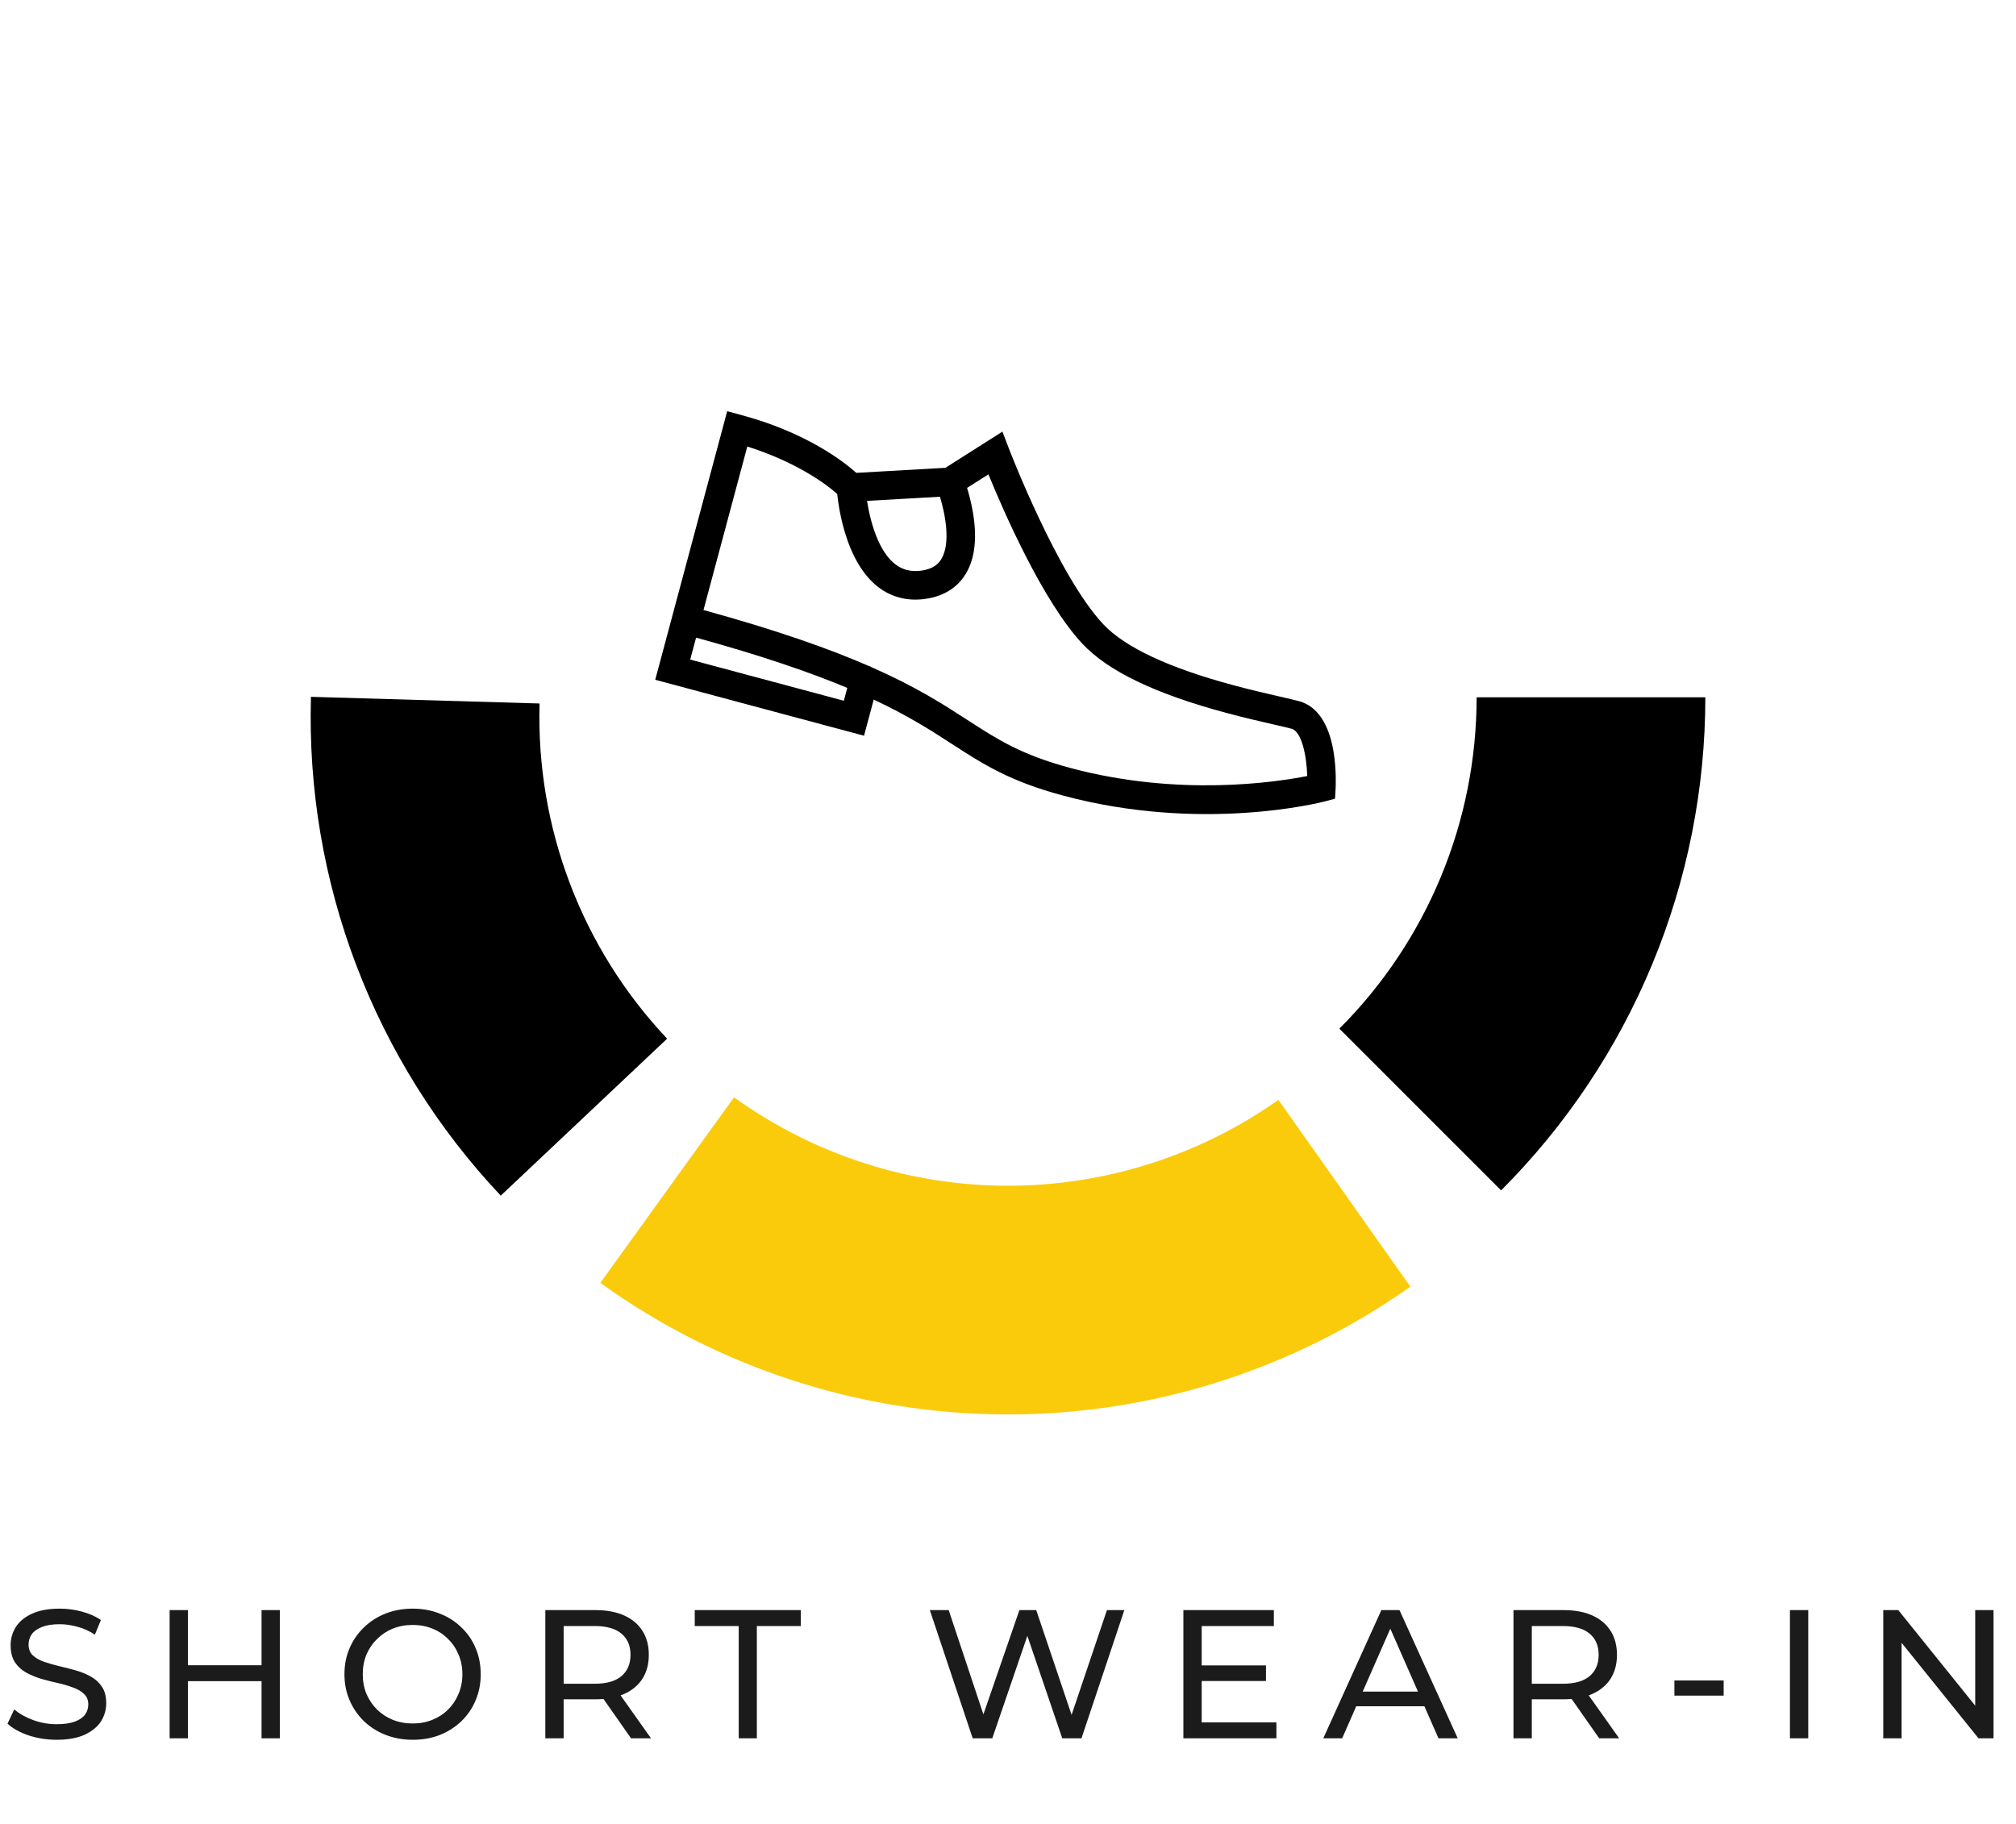 <svg xmlns="http://www.w3.org/2000/svg" fill="none" viewBox="0 0 305 276" height="276" width="305">
<path fill="black" d="M112.103 62.777C121.972 65.421 127.617 69.813 129.554 71.542L143.034 70.779L151.657 65.302L152.601 67.774C152.674 67.967 160.024 87.096 166.908 94.439C170.194 97.945 176.851 101.059 186.696 103.697C189.36 104.411 191.745 104.959 193.661 105.398C194.87 105.676 195.826 105.895 196.516 106.08C199.962 107.004 201.268 110.769 201.758 113.766C202.214 116.564 202.072 119.168 202.065 119.277L201.975 120.846L200.455 121.244C199.703 121.44 181.814 125.991 160.817 120.365C152.719 118.195 148.696 115.591 144.039 112.575C140.944 110.57 137.499 108.34 132.184 105.846L130.719 111.312L99.129 102.847L101.14 95.343L101.699 93.256L110.016 62.218L112.103 62.777ZM142.206 75.155L131.17 75.779C131.702 79.092 133.208 85.171 137.169 86.232C137.808 86.403 138.516 86.442 139.275 86.348C141.297 86.097 142.042 85.209 142.426 84.562C143.861 82.149 143.002 77.775 142.206 75.155ZM146.388 108.947C150.918 111.88 154.496 114.197 161.935 116.191C178.311 120.579 193.026 118.349 197.769 117.411C197.68 114.31 196.921 110.663 195.397 110.255C194.782 110.09 193.861 109.879 192.694 109.611C190.847 109.186 188.317 108.606 185.578 107.872C174.792 104.982 167.654 101.555 163.754 97.395C157.781 91.022 151.832 77.371 149.539 71.767L146.31 73.818C146.582 74.71 146.897 75.886 147.136 77.195C147.867 81.202 147.534 84.421 146.146 86.762C145.244 88.283 143.412 90.19 139.806 90.637C138.492 90.8 137.229 90.722 136.05 90.406C128.645 88.422 126.993 77.883 126.663 74.742C124.65 72.913 119.963 69.737 113.059 67.557L106.431 92.294C117.612 95.366 125.458 98.163 131.328 100.713C131.542 100.771 131.739 100.859 131.917 100.971C138.683 103.957 142.766 106.601 146.388 108.947ZM127.663 106.019L128.184 104.076C122.649 101.762 115.376 99.235 105.312 96.469L104.422 99.791L127.663 106.019Z"></path>
<path fill="#1C1B1B" d="M8.562 263.222C7.084 263.222 5.671 263 4.323 262.557C2.974 262.095 1.912 261.504 1.136 260.783L2.161 258.622C2.9 259.268 3.842 259.804 4.988 260.229C6.133 260.654 7.325 260.866 8.562 260.866C9.689 260.866 10.604 260.737 11.306 260.478C12.008 260.22 12.525 259.869 12.857 259.425C13.19 258.964 13.356 258.446 13.356 257.874C13.356 257.209 13.134 256.673 12.691 256.267C12.266 255.86 11.703 255.537 11.001 255.297C10.317 255.038 9.56 254.816 8.729 254.632C7.897 254.447 7.057 254.235 6.207 253.994C5.376 253.736 4.609 253.413 3.907 253.025C3.224 252.637 2.669 252.119 2.244 251.473C1.82 250.808 1.607 249.958 1.607 248.924C1.607 247.926 1.866 247.012 2.383 246.18C2.919 245.331 3.732 244.656 4.821 244.158C5.93 243.64 7.334 243.382 9.033 243.382C10.16 243.382 11.278 243.529 12.386 243.825C13.495 244.121 14.455 244.545 15.268 245.1L14.354 247.316C13.522 246.762 12.645 246.365 11.721 246.125C10.797 245.866 9.902 245.737 9.033 245.737C7.943 245.737 7.047 245.876 6.345 246.153C5.644 246.43 5.126 246.799 4.794 247.261C4.48 247.723 4.323 248.24 4.323 248.813C4.323 249.496 4.535 250.041 4.96 250.448C5.403 250.854 5.967 251.177 6.65 251.417C7.352 251.658 8.119 251.879 8.95 252.082C9.781 252.267 10.613 252.48 11.444 252.72C12.294 252.96 13.06 253.274 13.744 253.662C14.446 254.05 15.009 254.567 15.434 255.214C15.859 255.86 16.072 256.691 16.072 257.707C16.072 258.687 15.804 259.601 15.268 260.451C14.732 261.282 13.901 261.956 12.774 262.474C11.666 262.972 10.262 263.222 8.562 263.222ZM39.572 243.603H42.343V263H39.572V243.603ZM28.433 263H25.662V243.603H28.433V263ZM39.821 254.355H28.155V251.944H39.821V254.355ZM62.447 263.222C60.969 263.222 59.593 262.972 58.318 262.474C57.062 261.975 55.972 261.282 55.048 260.395C54.124 259.49 53.404 258.437 52.887 257.236C52.37 256.036 52.111 254.724 52.111 253.302C52.111 251.879 52.37 250.568 52.887 249.367C53.404 248.166 54.124 247.122 55.048 246.236C55.972 245.331 57.062 244.629 58.318 244.13C59.574 243.631 60.95 243.382 62.447 243.382C63.925 243.382 65.282 243.631 66.52 244.13C67.776 244.61 68.866 245.303 69.79 246.208C70.732 247.095 71.452 248.138 71.951 249.339C72.468 250.54 72.727 251.861 72.727 253.302C72.727 254.743 72.468 256.063 71.951 257.264C71.452 258.465 70.732 259.518 69.79 260.423C68.866 261.31 67.776 262.002 66.52 262.501C65.282 262.982 63.925 263.222 62.447 263.222ZM62.447 260.756C63.518 260.756 64.506 260.571 65.412 260.201C66.335 259.832 67.129 259.315 67.795 258.65C68.478 257.966 69.004 257.172 69.374 256.267C69.762 255.361 69.956 254.373 69.956 253.302C69.956 252.23 69.762 251.242 69.374 250.337C69.004 249.432 68.478 248.646 67.795 247.981C67.129 247.298 66.335 246.771 65.412 246.402C64.506 246.033 63.518 245.848 62.447 245.848C61.357 245.848 60.35 246.033 59.426 246.402C58.521 246.771 57.727 247.298 57.043 247.981C56.36 248.646 55.824 249.432 55.436 250.337C55.067 251.242 54.882 252.23 54.882 253.302C54.882 254.373 55.067 255.361 55.436 256.267C55.824 257.172 56.36 257.966 57.043 258.65C57.727 259.315 58.521 259.832 59.426 260.201C60.35 260.571 61.357 260.756 62.447 260.756ZM82.504 263V243.603H90.069C91.768 243.603 93.218 243.871 94.419 244.407C95.62 244.943 96.543 245.719 97.19 246.735C97.837 247.751 98.16 248.961 98.16 250.364C98.16 251.768 97.837 252.978 97.19 253.994C96.543 254.992 95.62 255.759 94.419 256.294C93.218 256.83 91.768 257.098 90.069 257.098H84.028L85.275 255.823V263H82.504ZM95.472 263L90.54 255.962H93.505L98.492 263H95.472ZM85.275 256.1L84.028 254.743H89.986C91.759 254.743 93.098 254.364 94.003 253.606C94.927 252.831 95.389 251.75 95.389 250.364C95.389 248.979 94.927 247.908 94.003 247.15C93.098 246.393 91.759 246.014 89.986 246.014H84.028L85.275 244.629V256.1ZM111.76 263V246.014H105.109V243.603H121.153V246.014H114.503V263H111.76ZM147.158 263L140.674 243.603H143.528L149.485 261.504H148.044L154.224 243.603H156.773L162.813 261.504H161.428L167.469 243.603H170.101L163.617 263H160.708L155.055 246.402H155.803L150.123 263H147.158ZM181.554 251.972H191.53V254.327H181.554V251.972ZM181.804 260.589H193.109V263H179.033V243.603H192.721V246.014H181.804V260.589ZM200.201 263L208.984 243.603H211.728L220.539 263H217.63L209.788 245.155H210.896L203.055 263H200.201ZM203.941 258.151L204.689 255.934H215.607L216.411 258.151H203.941ZM228.975 263V243.603H236.539C238.239 243.603 239.689 243.871 240.89 244.407C242.091 244.943 243.014 245.719 243.661 246.735C244.307 247.751 244.631 248.961 244.631 250.364C244.631 251.768 244.307 252.978 243.661 253.994C243.014 254.992 242.091 255.759 240.89 256.294C239.689 256.83 238.239 257.098 236.539 257.098H230.499L231.746 255.823V263H228.975ZM241.943 263L237.01 255.962H239.975L244.963 263H241.943ZM231.746 256.1L230.499 254.743H236.456C238.23 254.743 239.569 254.364 240.474 253.606C241.398 252.831 241.86 251.75 241.86 250.364C241.86 248.979 241.398 247.908 240.474 247.15C239.569 246.393 238.23 246.014 236.456 246.014H230.499L231.746 244.629V256.1ZM253.319 256.544V254.244H260.773V256.544H253.319ZM270.799 263V243.603H273.57V263H270.799ZM284.919 263V243.603H287.191L300.02 259.536H298.829V243.603H301.6V263H299.328L286.498 247.067H287.69V263H284.919Z"></path>
<path fill="black" d="M258 105.5C258 119.354 255.271 133.073 249.969 145.873C244.667 158.673 236.896 170.303 227.1 180.1L202.632 155.632C209.216 149.049 214.438 141.233 218.001 132.631C221.564 124.03 223.398 114.81 223.398 105.5L258 105.5Z"></path>
<path fill="#FACB0B" d="M213.376 194.665C195.432 207.342 173.978 214.101 152.007 213.999C130.037 213.896 108.647 206.937 90.822 194.093L111.051 166.019C123.03 174.651 137.405 179.328 152.169 179.397C166.933 179.466 181.351 174.924 193.41 166.404L213.376 194.665Z"></path>
<path fill="black" d="M75.76 180.896C56.559 160.543 46.23 133.397 47.045 105.428L81.632 106.436C81.085 125.231 88.026 143.474 100.929 157.151L75.76 180.896Z"></path>
</svg>
